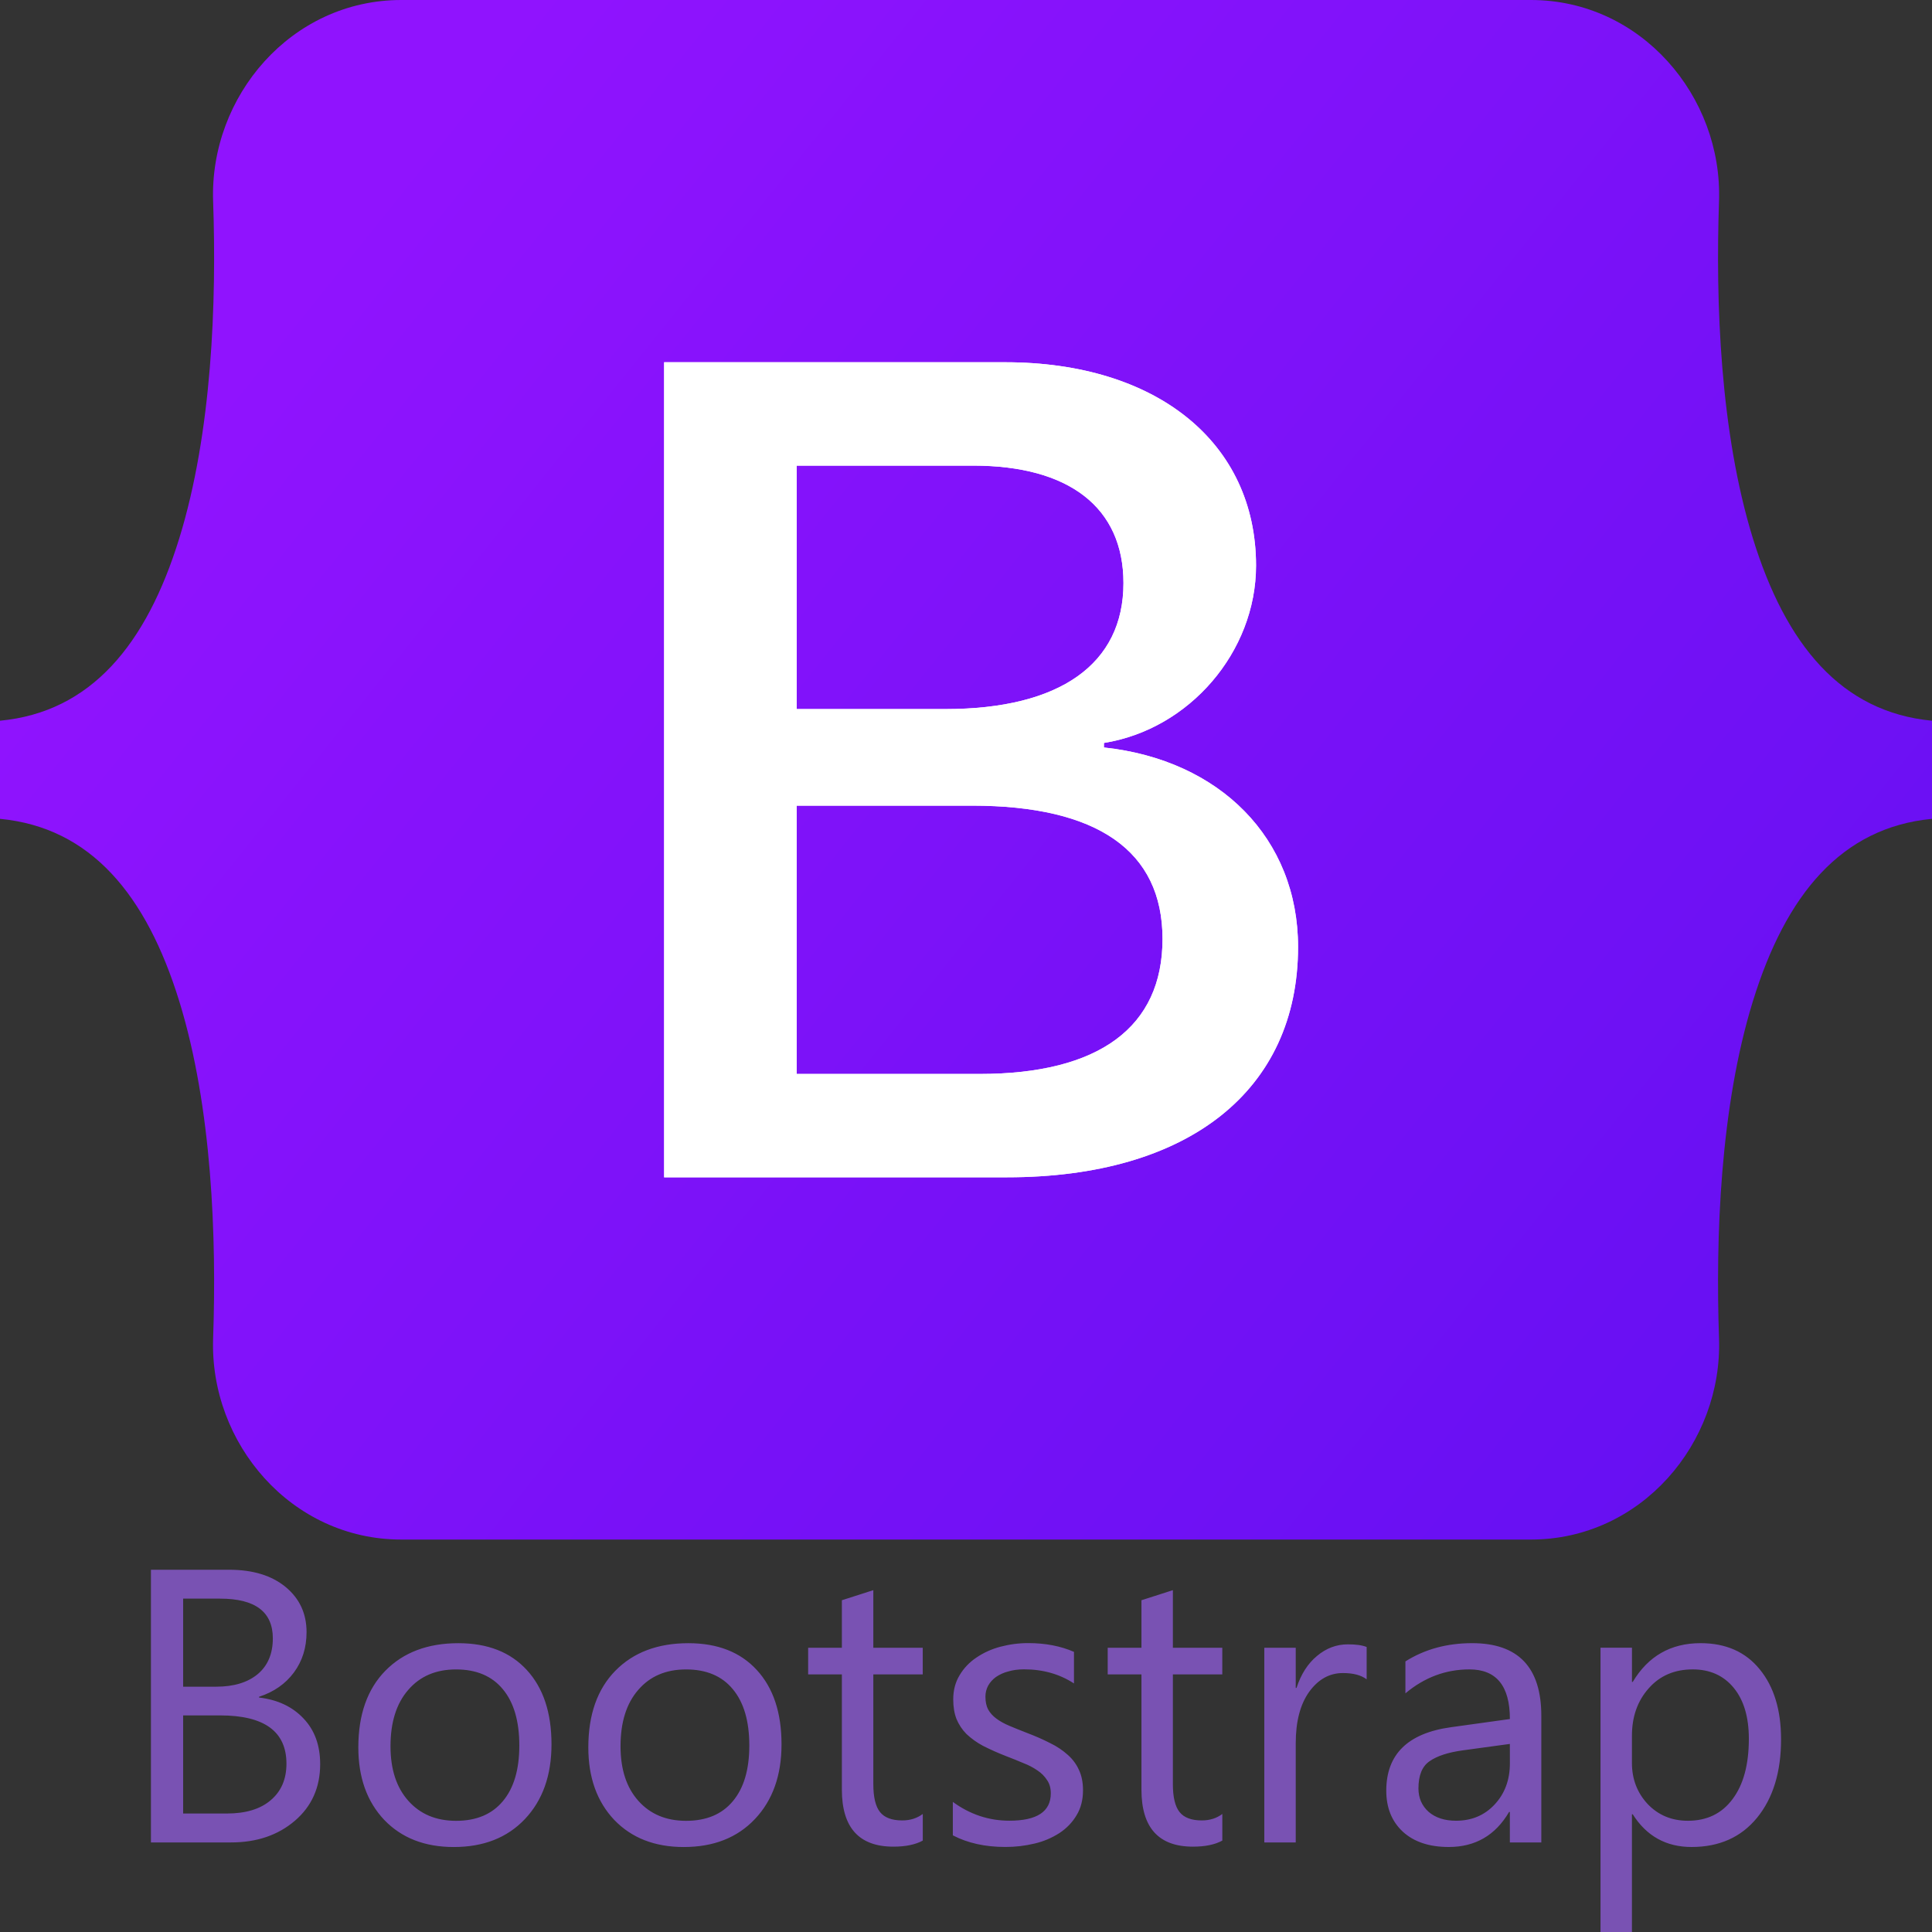 <?xml version="1.0" encoding="UTF-8"?>
<svg width="64px" height="64px" viewBox="0 0 64 64" version="1.1" xmlns="http://www.w3.org/2000/svg" xmlns:xlink="http://www.w3.org/1999/xlink">
    <rect x="0" y="0" width="64" height="64" fill="#333333" stroke="none"/>
    <title>bootstrap-original-wordmark</title>
    <defs>
        <linearGradient x1="14.86%" y1="19.93%" x2="102.241%" y2="75.205%" id="linearGradient-1">
            <stop stop-color="#9013FE" offset="0%"></stop>
            <stop stop-color="#6610F2" offset="100%"></stop>
        </linearGradient>
        <linearGradient x1="25.478%" y1="6.581%" x2="62.141%" y2="84.52%" id="linearGradient-2">
            <stop stop-color="#FFFFFF" offset="0%"></stop>
            <stop stop-color="#F1E5FC" offset="100%"></stop>
        </linearGradient>
    </defs>
    <g id="Page-1" stroke="none" stroke-width="1" fill="none" fill-rule="evenodd">
        <g id="Modern-Intro-Copy-2" transform="translate(-282, -3101)" fill-rule="nonzero">
            <g id="Group-55" transform="translate(264, 3086)">
                <g id="bootstrap-original-wordmark" transform="translate(18, 15)">
                    <path d="M7.06,6.665 C6.94,3.197 9.641,0 13.293,0 L50.712,0 C54.364,0 57.065,3.197 56.945,6.665 C56.829,9.996 56.979,14.311 58.065,17.829 C59.154,21.358 60.991,23.588 64,23.875 L64,27.125 C60.991,27.412 59.154,29.642 58.065,33.172 C56.979,36.69 56.829,41.005 56.945,44.335 C57.065,47.803 54.364,51 50.712,51 L13.293,51 C9.641,51 6.94,47.803 7.06,44.335 C7.176,41.005 7.026,36.69 5.94,33.172 C4.851,29.643 3.009,27.412 0,27.125 L0,23.875 C3.009,23.589 4.851,21.358 5.94,17.829 C7.026,14.311 7.176,9.996 7.06,6.665 Z" id="Path" fill="url(#linearGradient-1)"></path>
                    <g id="Group" transform="translate(22, 12)">
                        <path d="M11.353,27 C17.373,27 21,24.119 21,19.366 C21,15.774 18.412,13.173 14.569,12.761 L14.569,12.611 C17.393,12.162 19.608,9.599 19.608,6.736 C19.608,2.657 16.314,0 11.294,0 L0,0 L0,27 L11.353,27 Z M4.392,3.424 L10.236,3.424 C13.412,3.424 15.216,4.809 15.216,7.316 C15.216,9.992 13.118,11.489 9.314,11.489 L4.392,11.489 L4.392,3.424 L4.392,3.424 Z M4.392,23.576 L4.392,14.688 L10.196,14.688 C14.353,14.688 16.51,16.185 16.51,19.104 C16.51,22.023 14.412,23.576 10.451,23.576 L4.392,23.576 Z" id="Shape" fill="url(#linearGradient-2)"></path>
                        <path d="M11.353,27 C17.373,27 21,24.119 21,19.366 C21,15.774 18.412,13.173 14.569,12.761 L14.569,12.611 C17.393,12.162 19.608,9.599 19.608,6.736 C19.608,2.657 16.314,0 11.294,0 L0,0 L0,27 L11.353,27 Z M4.392,3.424 L10.236,3.424 C13.412,3.424 15.216,4.809 15.216,7.316 C15.216,9.992 13.118,11.489 9.314,11.489 L4.392,11.489 L4.392,3.424 L4.392,3.424 Z M4.392,23.576 L4.392,14.688 L10.196,14.688 C14.353,14.688 16.51,16.185 16.51,19.104 C16.51,22.023 14.412,23.576 10.451,23.576 L4.392,23.576 Z" id="Shape" fill="#FFFFFF"></path>
                    </g>
                    <path d="M5,61.033 L5,52 L7.591,52 C8.377,52 9.002,52.191 9.464,52.573 C9.925,52.955 10.155,53.453 10.155,54.066 C10.155,54.579 10.016,55.024 9.737,55.402 C9.457,55.78 9.072,56.048 8.581,56.208 L8.581,56.233 C9.195,56.305 9.686,56.535 10.054,56.926 C10.422,57.312 10.606,57.816 10.606,58.438 C10.606,59.21 10.327,59.836 9.768,60.315 C9.209,60.793 8.505,61.033 7.654,61.033 L5,61.033 L5,61.033 Z M6.067,52.957 L6.067,55.874 L7.159,55.874 C7.743,55.874 8.202,55.735 8.537,55.458 C8.871,55.177 9.038,54.781 9.038,54.274 C9.038,53.396 8.456,52.957 7.292,52.957 L6.067,52.957 L6.067,52.957 Z M6.067,56.825 L6.067,60.075 L7.514,60.075 C8.14,60.075 8.625,59.928 8.968,59.634 C9.315,59.341 9.489,58.937 9.489,58.425 C9.489,57.358 8.756,56.825 7.292,56.825 L6.067,56.825 L6.067,56.825 Z M15.032,61.185 C14.071,61.185 13.302,60.885 12.727,60.285 C12.156,59.68 11.87,58.88 11.87,57.885 C11.87,56.802 12.168,55.955 12.765,55.346 C13.362,54.738 14.168,54.433 15.184,54.433 C16.153,54.433 16.909,54.729 17.451,55.321 C17.996,55.913 18.269,56.734 18.269,57.784 C18.269,58.813 17.975,59.638 17.387,60.26 C16.803,60.877 16.018,61.185 15.032,61.185 L15.032,61.185 Z M15.108,55.302 C14.439,55.302 13.91,55.529 13.521,55.983 C13.131,56.432 12.936,57.053 12.936,57.847 C12.936,58.611 13.133,59.214 13.527,59.655 C13.92,60.096 14.447,60.317 15.108,60.317 C15.78,60.317 16.297,60.1 16.657,59.667 C17.021,59.235 17.203,58.62 17.203,57.822 C17.203,57.016 17.021,56.394 16.657,55.957 C16.297,55.521 15.78,55.302 15.108,55.302 L15.108,55.302 Z M22.651,61.185 C21.69,61.185 20.922,60.885 20.346,60.285 C19.775,59.68 19.489,58.88 19.489,57.885 C19.489,56.802 19.787,55.955 20.384,55.346 C20.981,54.738 21.787,54.433 22.803,54.433 C23.772,54.433 24.528,54.729 25.07,55.321 C25.616,55.913 25.889,56.734 25.889,57.784 C25.889,58.813 25.595,59.638 25.006,60.26 C24.422,60.877 23.637,61.185 22.65,61.185 L22.651,61.185 Z M22.727,55.302 C22.058,55.302 21.529,55.529 21.14,55.983 C20.75,56.432 20.556,57.053 20.556,57.847 C20.556,58.611 20.752,59.214 21.146,59.655 C21.54,60.096 22.066,60.317 22.727,60.317 C23.4,60.317 23.917,60.1 24.276,59.667 C24.64,59.235 24.822,58.62 24.822,57.822 C24.822,57.016 24.64,56.394 24.276,55.957 C23.917,55.521 23.4,55.302 22.726,55.302 L22.727,55.302 Z M30.568,60.972 C30.322,61.106 29.998,61.173 29.596,61.173 C28.458,61.173 27.888,60.543 27.888,59.284 L27.888,55.466 L26.771,55.466 L26.771,54.584 L27.888,54.584 L27.888,53.01 L28.93,52.676 L28.93,54.584 L30.567,54.584 L30.567,55.466 L28.93,55.466 L28.93,59.101 C28.93,59.533 29.004,59.842 29.152,60.027 C29.3,60.212 29.545,60.304 29.888,60.304 C30.15,60.304 30.377,60.233 30.568,60.09 L30.568,60.972 Z M31.564,60.798 L31.564,59.69 C32.132,60.105 32.756,60.313 33.437,60.313 C34.352,60.313 34.809,60.011 34.809,59.407 C34.809,59.234 34.769,59.089 34.688,58.972 C34.606,58.844 34.498,58.735 34.371,58.651 C34.225,58.55 34.067,58.468 33.901,58.405 C33.71,58.324 33.517,58.246 33.323,58.172 C33.064,58.071 32.809,57.958 32.561,57.832 C32.362,57.726 32.179,57.595 32.015,57.441 C31.874,57.298 31.762,57.129 31.685,56.944 C31.613,56.759 31.577,56.543 31.577,56.295 C31.577,55.993 31.647,55.726 31.787,55.495 C31.926,55.26 32.117,55.06 32.345,54.909 C32.587,54.745 32.856,54.624 33.139,54.55 C33.442,54.47 33.753,54.429 34.066,54.43 C34.629,54.43 35.133,54.527 35.577,54.72 L35.577,55.766 C35.099,55.455 34.549,55.299 33.926,55.299 C33.731,55.299 33.556,55.322 33.399,55.369 C33.254,55.406 33.117,55.468 32.993,55.552 C32.886,55.628 32.797,55.727 32.733,55.841 C32.673,55.954 32.642,56.079 32.644,56.207 C32.644,56.374 32.674,56.515 32.733,56.628 C32.796,56.742 32.887,56.843 33.006,56.931 C33.124,57.019 33.268,57.099 33.437,57.17 C33.607,57.242 33.799,57.319 34.015,57.403 C34.303,57.512 34.561,57.626 34.79,57.744 C35.002,57.846 35.199,57.977 35.374,58.134 C35.535,58.277 35.657,58.443 35.742,58.632 C35.831,58.821 35.876,59.045 35.876,59.305 C35.876,59.625 35.804,59.902 35.66,60.137 C35.52,60.372 35.331,60.567 35.094,60.723 C34.843,60.884 34.567,61.001 34.276,61.069 C33.958,61.146 33.631,61.184 33.304,61.183 C32.635,61.183 32.055,61.055 31.564,60.798 L31.564,60.798 L31.564,60.798 Z M40.49,60.972 C40.246,61.106 39.922,61.173 39.519,61.173 C38.381,61.173 37.812,60.543 37.812,59.284 L37.812,55.466 L36.694,55.466 L36.694,54.584 L37.812,54.584 L37.812,53.01 L38.853,52.676 L38.853,54.584 L40.49,54.584 L40.49,55.466 L38.853,55.466 L38.853,59.101 C38.853,59.533 38.927,59.842 39.075,60.027 C39.223,60.212 39.469,60.304 39.811,60.304 C40.074,60.304 40.301,60.233 40.491,60.09 L40.491,60.972 L40.49,60.972 Z M45.272,55.63 C45.09,55.491 44.828,55.422 44.485,55.422 C44.04,55.422 43.668,55.63 43.367,56.045 C43.071,56.461 42.923,57.028 42.923,57.746 L42.923,61.034 L41.882,61.034 L41.882,54.584 L42.923,54.584 L42.923,55.913 L42.949,55.913 C43.097,55.46 43.323,55.107 43.628,54.855 C43.932,54.599 44.273,54.471 44.65,54.471 C44.921,54.471 45.128,54.5 45.272,54.559 L45.272,55.63 L45.272,55.63 Z M51.057,61.033 L50.016,61.033 L50.016,60.024 L49.99,60.024 C49.538,60.797 48.871,61.184 47.992,61.184 C47.344,61.184 46.836,61.014 46.467,60.674 C46.103,60.334 45.922,59.882 45.922,59.319 C45.922,58.114 46.637,57.413 48.067,57.216 L50.017,56.945 C50.017,55.849 49.57,55.301 48.677,55.301 C47.894,55.301 47.187,55.565 46.556,56.094 L46.556,55.036 C47.196,54.633 47.932,54.432 48.766,54.432 C50.294,54.432 51.058,55.234 51.058,56.838 L51.058,61.033 L51.057,61.033 Z M50.015,57.77 L48.448,57.984 C47.965,58.051 47.601,58.171 47.356,58.343 C47.11,58.511 46.988,58.811 46.988,59.244 C46.988,59.559 47.1,59.817 47.324,60.019 C47.553,60.216 47.856,60.314 48.232,60.314 C48.749,60.314 49.174,60.136 49.508,59.78 C49.847,59.418 50.017,58.963 50.017,58.412 L50.016,57.77 L50.015,57.77 Z M54.086,60.101 L54.06,60.101 L54.06,64 L53.019,64 L53.019,54.583 L54.061,54.583 L54.061,55.716 L54.086,55.716 C54.598,54.86 55.347,54.432 56.333,54.432 C57.172,54.432 57.826,54.721 58.295,55.301 C58.765,55.876 59,56.649 59,57.619 C59,58.698 58.736,59.563 58.206,60.214 C57.677,60.861 56.954,61.184 56.035,61.184 C55.193,61.184 54.543,60.823 54.086,60.1 L54.086,60.101 Z M54.06,57.499 L54.06,58.401 C54.06,58.934 54.234,59.387 54.581,59.761 C54.933,60.13 55.377,60.315 55.914,60.315 C56.545,60.315 57.038,60.076 57.394,59.597 C57.753,59.119 57.933,58.453 57.933,57.6 C57.933,56.882 57.766,56.319 57.432,55.912 C57.098,55.505 56.645,55.301 56.073,55.301 C55.468,55.301 54.981,55.511 54.613,55.931 C54.244,56.347 54.06,56.869 54.06,57.499 L54.06,57.499 Z" id="Shape" fill="#7952B3"></path>
                </g>
            </g>
        </g>
    </g>
</svg>